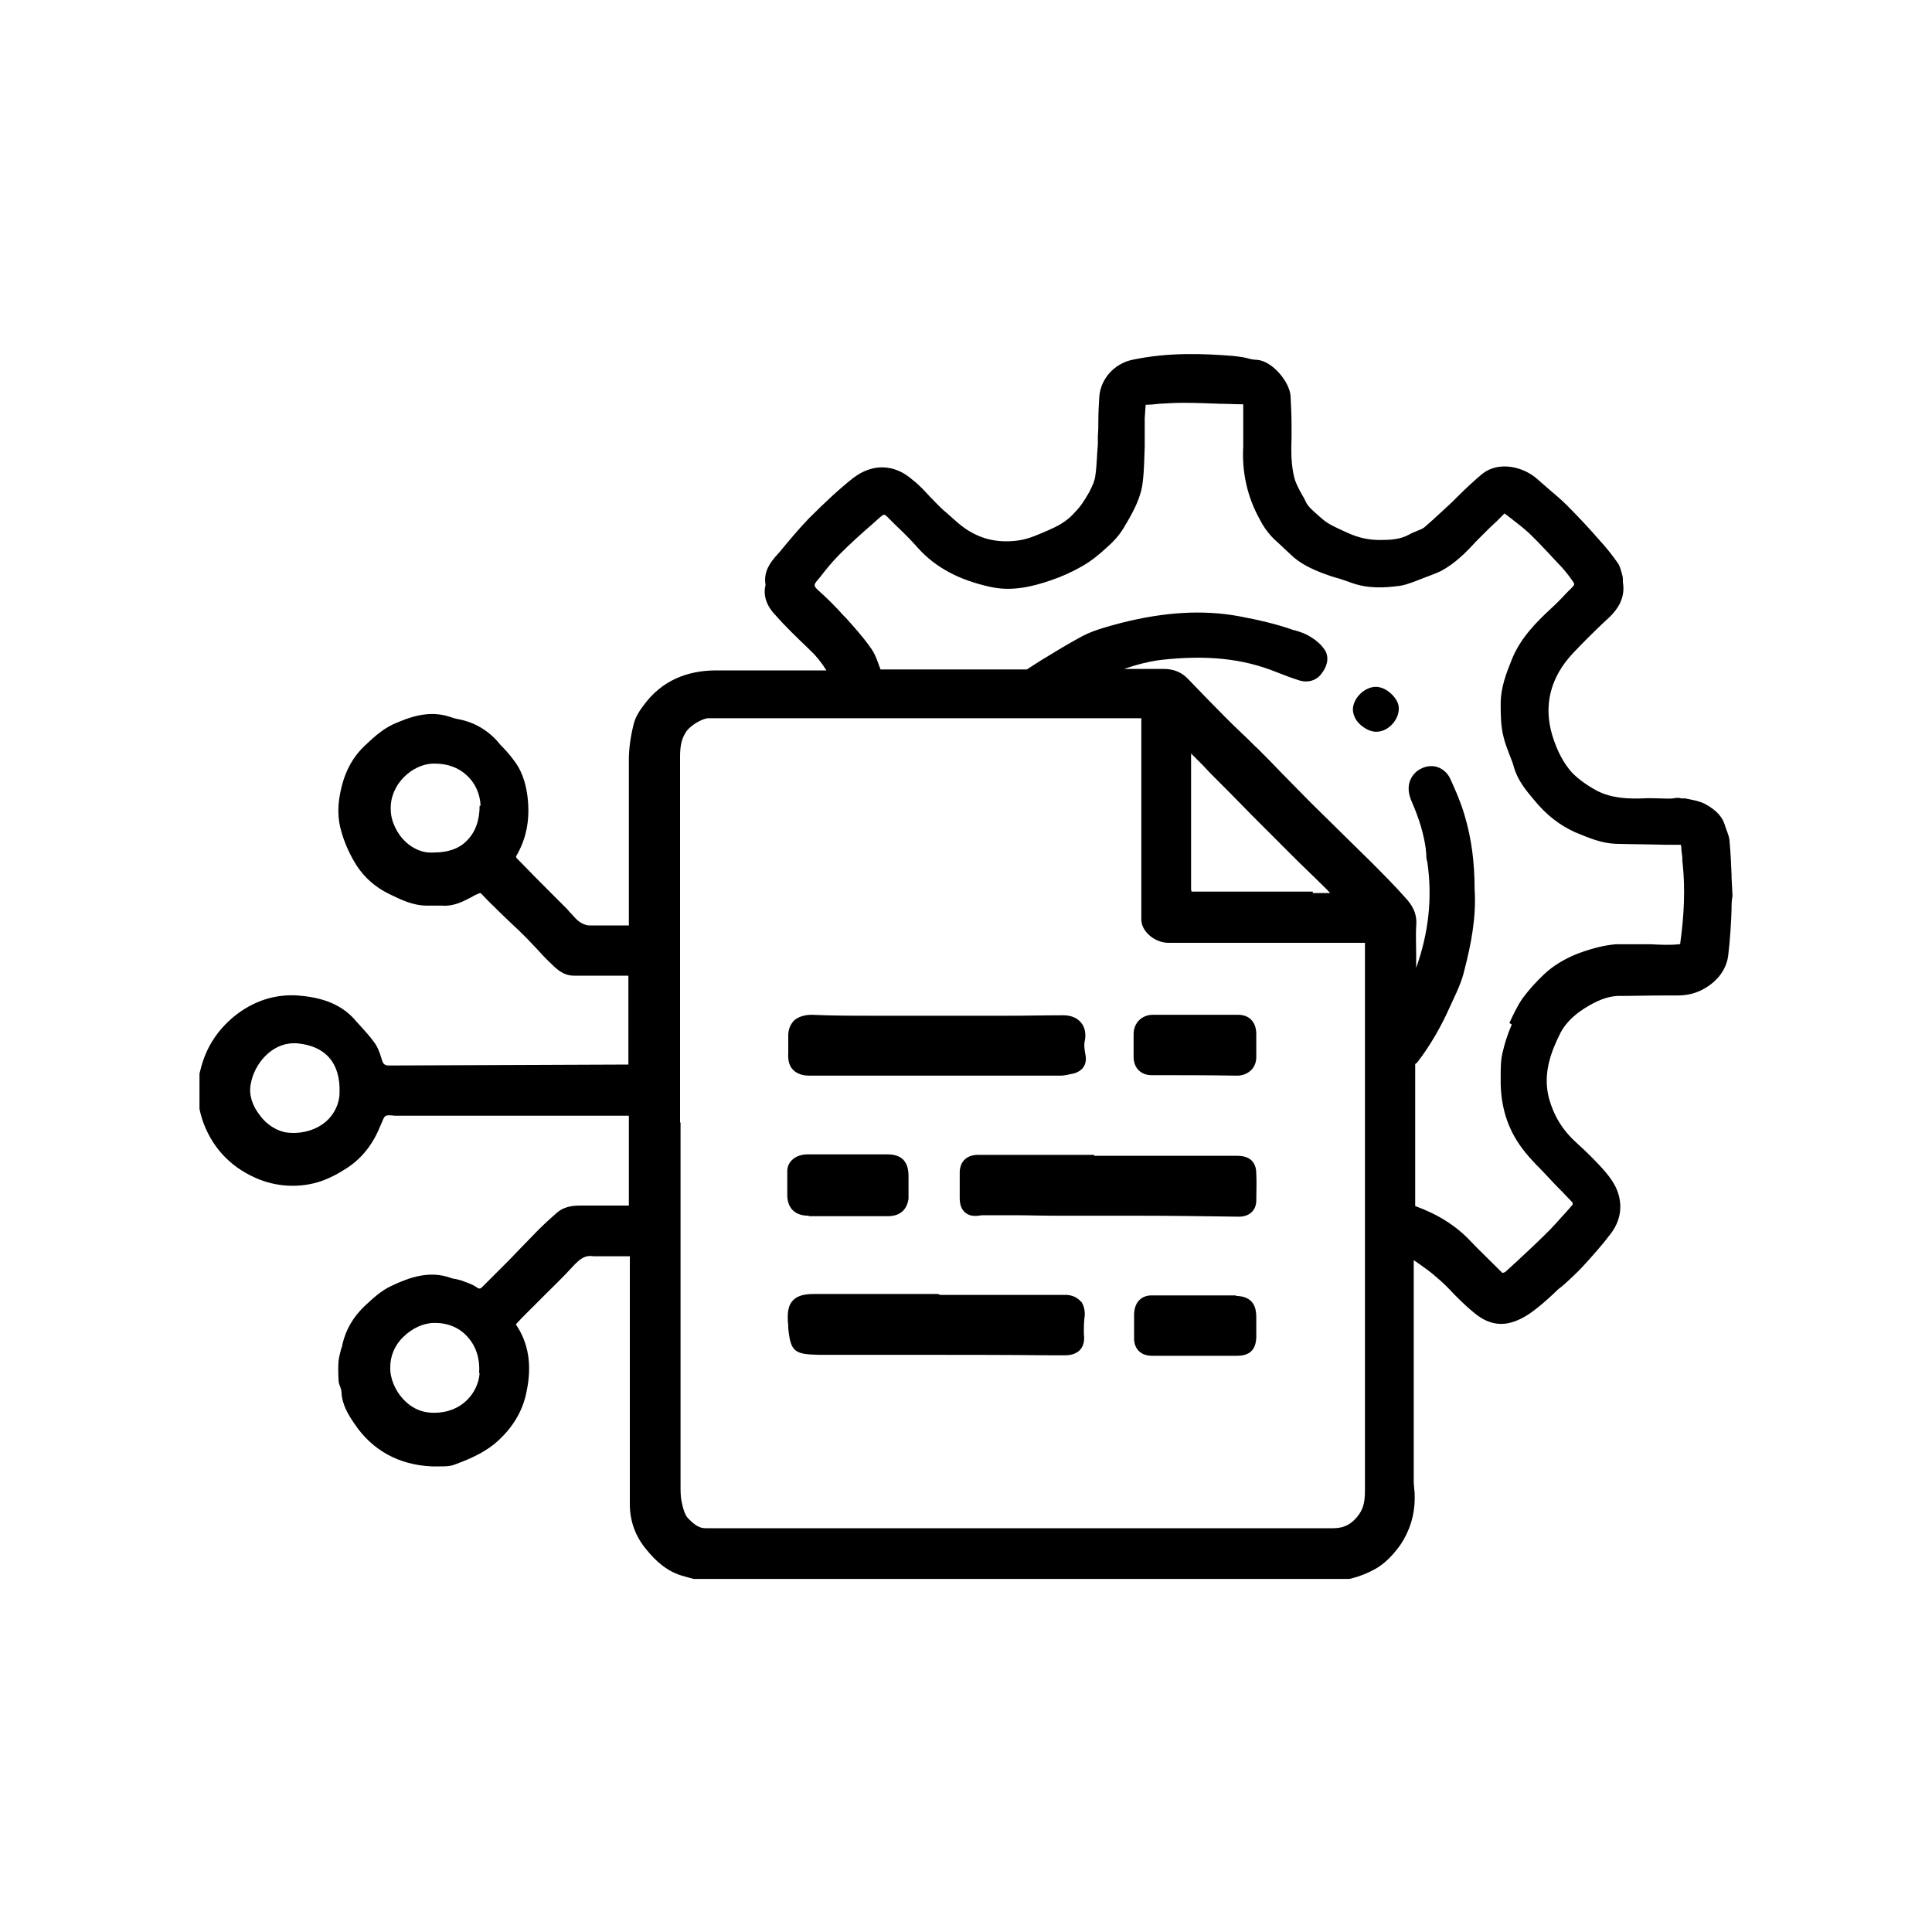 <svg width="40" height="40" viewBox="0 0 40 40" fill="none" xmlns="http://www.w3.org/2000/svg">
<g clip-path="url(#clip0_1410_17834)">
<path d="M35.85 18.11C35.84 17.86 35.83 17.65 35.81 17.44C35.81 17.34 35.77 17.25 35.74 17.17L35.71 17.08C35.64 16.85 35.45 16.73 35.31 16.65C35.18 16.58 35.03 16.56 34.89 16.53H34.81C34.75 16.51 34.69 16.52 34.64 16.53C34.54 16.54 34.45 16.53 34.36 16.53C34.25 16.53 34.13 16.52 34.02 16.53C33.71 16.54 33.37 16.53 33.06 16.37C32.84 16.25 32.68 16.13 32.55 16C32.37 15.8 32.24 15.55 32.14 15.23C31.95 14.6 32.1 14.02 32.57 13.52C32.77 13.31 32.98 13.1 33.19 12.9L33.33 12.77C33.47 12.63 33.66 12.4 33.6 12.05C33.6 12.04 33.6 12.02 33.6 12.01C33.6 11.98 33.6 11.94 33.58 11.88C33.56 11.81 33.54 11.72 33.49 11.65C33.37 11.48 33.25 11.33 33.13 11.2C32.92 10.96 32.69 10.71 32.45 10.47C32.33 10.35 32.2 10.24 32.07 10.13C31.99 10.06 31.91 9.99 31.83 9.92C31.54 9.66 31.03 9.54 30.69 9.81C30.51 9.96 30.34 10.12 30.18 10.28C30.1 10.36 30.02 10.44 29.94 10.51C29.85 10.59 29.77 10.67 29.68 10.75L29.51 10.9C29.46 10.95 29.39 10.97 29.32 11C29.27 11.02 29.22 11.04 29.17 11.07C28.98 11.17 28.79 11.18 28.57 11.18C28.33 11.18 28.12 11.13 27.92 11.04L27.83 11C27.66 10.92 27.49 10.85 27.36 10.73L27.28 10.66C27.18 10.57 27.08 10.49 27.03 10.38C27.01 10.33 26.98 10.28 26.95 10.23C26.89 10.12 26.83 10.01 26.8 9.9C26.73 9.63 26.73 9.35 26.74 9.05C26.74 8.97 26.74 8.89 26.74 8.81C26.74 8.61 26.73 8.4 26.72 8.2C26.7 7.91 26.35 7.48 26.03 7.45C25.95 7.45 25.87 7.43 25.8 7.41C25.71 7.39 25.63 7.38 25.54 7.37C24.92 7.32 24.19 7.29 23.44 7.45C23.07 7.53 22.79 7.84 22.76 8.21C22.75 8.37 22.74 8.54 22.74 8.7C22.74 8.81 22.74 8.91 22.73 9.02V9.2C22.71 9.41 22.71 9.62 22.68 9.83C22.67 9.94 22.62 10.06 22.55 10.19C22.46 10.35 22.37 10.49 22.26 10.6C22.13 10.75 21.98 10.85 21.81 10.93L21.7 10.98C21.49 11.07 21.3 11.16 21.08 11.19C20.71 11.24 20.39 11.18 20.11 11.02C19.92 10.92 19.76 10.76 19.59 10.61L19.54 10.57C19.44 10.48 19.35 10.38 19.25 10.28C19.14 10.16 19.03 10.04 18.9 9.94C18.52 9.6 18.06 9.59 17.66 9.9C17.38 10.12 17.09 10.39 16.74 10.74C16.53 10.96 16.33 11.2 16.14 11.43L16.05 11.53C15.96 11.64 15.8 11.83 15.85 12.11C15.77 12.42 15.98 12.66 16.05 12.73C16.26 12.97 16.5 13.2 16.73 13.42L16.78 13.47C16.9 13.58 17.01 13.72 17.11 13.88C16.48 13.88 15.85 13.88 15.22 13.88H14.83C14.2 13.88 13.7 14.11 13.35 14.57C13.25 14.7 13.16 14.83 13.12 14.99C13.05 15.27 13.02 15.51 13.02 15.74C13.02 16.88 13.02 18.02 13.02 19.16H12.88C12.65 19.16 12.42 19.16 12.2 19.16C12.14 19.16 12.06 19.13 11.99 19.08C11.94 19.04 11.89 18.99 11.84 18.93C11.81 18.9 11.78 18.87 11.75 18.83L11.47 18.55C11.22 18.3 10.97 18.05 10.72 17.79C10.68 17.75 10.68 17.74 10.69 17.72C10.9 17.36 10.98 16.96 10.92 16.48C10.88 16.18 10.79 15.93 10.63 15.73C10.55 15.62 10.45 15.51 10.35 15.41L10.31 15.36C10.09 15.11 9.81 14.95 9.49 14.89C9.43 14.88 9.37 14.86 9.31 14.84C8.88 14.7 8.49 14.84 8.13 15C7.9 15.11 7.71 15.29 7.54 15.45C7.31 15.67 7.16 15.95 7.08 16.26C6.98 16.64 6.98 16.95 7.08 17.26C7.15 17.49 7.25 17.71 7.39 17.93C7.55 18.17 7.77 18.37 8.06 18.51C8.29 18.62 8.54 18.75 8.84 18.75C8.86 18.75 8.88 18.75 8.89 18.75C8.98 18.75 9.06 18.75 9.15 18.75C9.38 18.77 9.58 18.67 9.75 18.58L9.84 18.53C9.84 18.53 9.93 18.49 9.94 18.49C9.94 18.49 9.96 18.49 10 18.54C10.12 18.67 10.25 18.79 10.37 18.91L10.6 19.13C10.71 19.23 10.81 19.33 10.91 19.43C10.98 19.5 11.04 19.57 11.11 19.64C11.21 19.75 11.31 19.86 11.42 19.96C11.53 20.07 11.67 20.2 11.88 20.2H11.89C12.03 20.2 12.16 20.2 12.3 20.2H12.48C12.48 20.2 12.5 20.2 12.52 20.2H13.01C13.01 20.74 13.01 21.29 13.01 21.83V22.04L8.06 22.06C7.97 22.06 7.93 22.04 7.9 21.92C7.86 21.78 7.81 21.66 7.74 21.57C7.66 21.46 7.56 21.35 7.47 21.25L7.37 21.14C7.03 20.73 6.54 20.64 6.16 20.61C5.7 20.58 5.24 20.72 4.84 21.05C4.49 21.34 4.26 21.7 4.15 22.15C4.05 22.52 4.08 22.89 4.22 23.27C4.43 23.81 4.82 24.2 5.37 24.42C5.6 24.51 5.83 24.55 6.06 24.55C6.29 24.55 6.52 24.51 6.74 24.42C6.86 24.37 6.98 24.31 7.09 24.24C7.44 24.04 7.7 23.74 7.87 23.32L7.91 23.23C7.97 23.08 7.97 23.08 8.18 23.1H10.53C10.53 23.1 10.54 23.1 10.55 23.1H12.84C12.9 23.1 12.96 23.1 13.02 23.1V23.37C13.02 23.37 13.02 23.38 13.02 23.39V24.96C13.02 24.96 13.01 24.96 13 24.96C12.64 24.96 12.31 24.96 12 24.96C11.81 24.96 11.66 25 11.54 25.1C11.39 25.23 11.25 25.36 11.14 25.47C11.02 25.59 10.91 25.71 10.79 25.83L10.54 26.09C10.46 26.17 10.38 26.25 10.3 26.33C10.2 26.43 10.1 26.53 9.99 26.64C9.95 26.68 9.93 26.7 9.85 26.64C9.76 26.58 9.65 26.55 9.55 26.51C9.51 26.5 9.47 26.49 9.43 26.48C9.4 26.48 9.37 26.47 9.34 26.46C8.9 26.3 8.49 26.44 8.11 26.62C7.89 26.72 7.71 26.89 7.54 27.05C7.31 27.27 7.16 27.53 7.09 27.83C7.09 27.87 7.07 27.9 7.06 27.94C7.04 28.02 7.02 28.09 7.01 28.17C7 28.29 7 28.43 7.01 28.58C7.01 28.63 7.03 28.68 7.05 28.73C7.06 28.76 7.07 28.8 7.07 28.82C7.08 29.08 7.21 29.29 7.34 29.48C7.71 30.03 8.26 30.33 8.94 30.36H8.96C9.01 30.36 9.06 30.36 9.11 30.36C9.22 30.36 9.32 30.36 9.42 30.32C9.69 30.22 9.98 30.1 10.23 29.9C10.58 29.61 10.82 29.24 10.9 28.82C11.02 28.26 10.94 27.8 10.68 27.42C10.75 27.34 10.83 27.26 10.91 27.18L10.99 27.1C11.08 27.01 11.17 26.92 11.26 26.83C11.46 26.63 11.67 26.43 11.86 26.22C12.01 26.06 12.11 25.98 12.3 26.01C12.32 26.01 12.34 26.01 12.36 26.01H13.04V30.63C13.04 30.8 13.04 30.97 13.04 31.14C13.04 31.5 13.16 31.82 13.39 32.09C13.56 32.3 13.81 32.55 14.18 32.64L14.25 32.66C14.4 32.7 14.55 32.74 14.71 32.75C14.78 32.75 14.85 32.75 14.92 32.75C14.99 32.75 15.07 32.75 15.14 32.75C15.21 32.75 15.28 32.75 15.35 32.75H17.35C20.69 32.75 24.03 32.75 27.38 32.75C27.81 32.75 28.16 32.66 28.48 32.48C28.67 32.37 28.83 32.21 28.99 31.99C29.18 31.71 29.29 31.38 29.29 31.01C29.29 30.95 29.29 30.89 29.28 30.83C29.28 30.78 29.27 30.74 29.27 30.69C29.27 30.23 29.27 29.78 29.27 29.32V26.59C29.27 26.42 29.27 26.26 29.27 26.09L29.37 26.16C29.5 26.25 29.64 26.35 29.76 26.46C29.88 26.56 29.99 26.67 30.1 26.79C30.23 26.92 30.37 27.06 30.52 27.18C30.7 27.33 30.88 27.41 31.08 27.41C31.26 27.41 31.45 27.34 31.65 27.21C31.84 27.08 32.01 26.93 32.17 26.78C32.22 26.73 32.27 26.68 32.33 26.64C32.48 26.51 32.64 26.36 32.78 26.21C32.98 25.99 33.17 25.78 33.35 25.54C33.54 25.29 33.59 25.01 33.51 24.73C33.45 24.52 33.32 24.36 33.21 24.23C33.05 24.05 32.86 23.86 32.64 23.66C32.35 23.4 32.17 23.1 32.07 22.74C31.93 22.21 32.13 21.74 32.31 21.38C32.41 21.19 32.58 21.02 32.8 20.88C33.07 20.71 33.28 20.63 33.49 20.62C33.82 20.62 34.15 20.61 34.48 20.61H34.73C34.95 20.61 35.13 20.56 35.3 20.46C35.57 20.3 35.74 20.07 35.78 19.79C35.82 19.46 35.84 19.11 35.85 18.84C35.85 18.74 35.85 18.64 35.87 18.55L35.85 18.16V18.11ZM31.3 21.21C31.21 21.42 31.15 21.61 31.11 21.79C31.07 21.95 31.07 22.12 31.07 22.28V22.32C31.06 22.83 31.18 23.28 31.44 23.67C31.58 23.88 31.75 24.06 31.92 24.23C31.98 24.29 32.03 24.35 32.09 24.41C32.17 24.5 32.26 24.59 32.35 24.68C32.42 24.75 32.49 24.83 32.56 24.9V24.94L32.43 25.09C32.28 25.25 32.14 25.42 31.98 25.57C31.79 25.76 31.59 25.94 31.4 26.12L31.17 26.33C31.17 26.33 31.13 26.36 31.1 26.35L30.96 26.21C30.79 26.04 30.61 25.87 30.45 25.7C30.15 25.38 29.77 25.14 29.3 24.97C29.3 23.99 29.3 23.01 29.3 22.03C29.31 22.02 29.33 22.01 29.34 22C29.61 21.65 29.84 21.25 30.03 20.82L30.09 20.69C30.18 20.5 30.27 20.3 30.32 20.08C30.45 19.58 30.57 18.99 30.53 18.41C30.53 17.87 30.47 17.37 30.32 16.87C30.24 16.6 30.13 16.35 30.02 16.11C29.96 15.99 29.85 15.9 29.72 15.87C29.57 15.84 29.43 15.89 29.32 15.98C29.2 16.09 29.09 16.29 29.23 16.6C29.39 16.97 29.48 17.28 29.52 17.58C29.52 17.62 29.53 17.66 29.53 17.7C29.53 17.74 29.53 17.79 29.55 17.84C29.66 18.58 29.58 19.31 29.32 20.04C29.32 19.94 29.32 19.83 29.32 19.73C29.32 19.54 29.31 19.36 29.32 19.18C29.35 18.9 29.22 18.72 29.1 18.59C28.87 18.33 28.62 18.08 28.36 17.82C28.16 17.62 27.96 17.43 27.76 17.23C27.55 17.02 27.34 16.82 27.13 16.61C26.93 16.41 26.73 16.2 26.53 16C26.37 15.83 26.21 15.67 26.05 15.51C25.94 15.41 25.84 15.3 25.73 15.2C25.61 15.09 25.49 14.97 25.38 14.86C25.12 14.6 24.86 14.33 24.6 14.06C24.47 13.92 24.3 13.85 24.1 13.85C23.82 13.85 23.54 13.85 23.27 13.85C23.53 13.76 23.8 13.69 24.06 13.66C24.98 13.56 25.73 13.63 26.44 13.92C26.59 13.98 26.75 14.04 26.91 14.09C27.08 14.14 27.25 14.09 27.35 13.96C27.49 13.79 27.52 13.6 27.43 13.46C27.36 13.35 27.25 13.25 27.09 13.16C27 13.11 26.91 13.08 26.81 13.05C26.78 13.05 26.74 13.03 26.71 13.02C26.41 12.92 26.09 12.84 25.66 12.76C24.91 12.62 24.1 12.67 23.2 12.9C22.94 12.97 22.66 13.04 22.41 13.17C22.11 13.33 21.82 13.51 21.54 13.68C21.45 13.74 21.35 13.8 21.26 13.86H20.21C19.55 13.86 18.89 13.86 18.23 13.86C18.17 13.7 18.12 13.53 18.01 13.39C17.86 13.18 17.69 12.99 17.52 12.8L17.46 12.74C17.3 12.56 17.13 12.39 16.95 12.23C16.84 12.13 16.85 12.11 16.91 12.03L16.97 11.96C17.1 11.79 17.24 11.62 17.39 11.47C17.6 11.26 17.82 11.06 18.04 10.87L18.22 10.71C18.3 10.64 18.31 10.64 18.38 10.71L18.55 10.88C18.71 11.03 18.86 11.18 19.01 11.35C19.37 11.75 19.86 12.01 20.5 12.15C20.94 12.25 21.37 12.15 21.77 12.01C21.98 11.94 22.2 11.84 22.41 11.72C22.6 11.61 22.77 11.47 22.92 11.33C23.08 11.19 23.21 11.04 23.31 10.85L23.33 10.82C23.48 10.56 23.63 10.28 23.66 9.97C23.69 9.73 23.69 9.48 23.7 9.25C23.7 9.16 23.7 9.08 23.7 8.99C23.7 8.88 23.7 8.77 23.7 8.66L23.72 8.38C23.81 8.38 23.91 8.37 24 8.36C24.16 8.35 24.33 8.34 24.49 8.34H24.5C24.76 8.34 25.01 8.35 25.27 8.36C25.42 8.36 25.56 8.37 25.71 8.37C25.73 8.37 25.74 8.37 25.74 8.37C25.74 8.37 25.74 8.38 25.74 8.4C25.74 8.42 25.74 8.44 25.74 8.47C25.74 8.48 25.74 8.5 25.74 8.51V8.74C25.74 8.91 25.74 9.08 25.74 9.24C25.71 9.77 25.82 10.28 26.08 10.75C26.15 10.89 26.23 11 26.31 11.09C26.39 11.18 26.48 11.25 26.56 11.33C26.61 11.38 26.66 11.42 26.71 11.47C26.91 11.67 27.16 11.78 27.39 11.87C27.5 11.91 27.61 11.95 27.73 11.98C27.82 12.01 27.91 12.04 27.99 12.07C28.33 12.19 28.67 12.17 28.97 12.13C29.07 12.12 29.17 12.08 29.26 12.05L29.44 11.98C29.57 11.93 29.71 11.88 29.84 11.82C30.13 11.66 30.35 11.44 30.56 11.21C30.62 11.15 30.68 11.09 30.74 11.03C30.82 10.95 30.9 10.87 30.99 10.79L31.15 10.63L31.28 10.73C31.41 10.83 31.54 10.93 31.66 11.04C31.9 11.27 32.12 11.52 32.34 11.75C32.43 11.85 32.52 11.97 32.58 12.06C32.59 12.08 32.61 12.1 32.55 12.16L32.43 12.28C32.32 12.4 32.21 12.51 32.09 12.62C31.81 12.88 31.49 13.2 31.31 13.63C31.18 13.95 31.07 14.24 31.07 14.57C31.07 14.78 31.07 15.03 31.13 15.26C31.16 15.39 31.21 15.51 31.25 15.62C31.28 15.7 31.32 15.79 31.34 15.87C31.42 16.16 31.6 16.37 31.76 16.56C32.02 16.88 32.3 17.09 32.61 17.23C32.9 17.35 33.16 17.46 33.45 17.47C33.79 17.48 34.14 17.48 34.48 17.49H34.74H34.8C34.8 17.49 34.8 17.5 34.81 17.54C34.81 17.61 34.82 17.67 34.83 17.74C34.83 17.79 34.83 17.84 34.84 17.9C34.89 18.4 34.87 18.93 34.79 19.51C34.79 19.55 34.78 19.55 34.76 19.55C34.57 19.57 34.38 19.56 34.18 19.55C33.94 19.55 33.7 19.55 33.45 19.55C33.22 19.57 32.98 19.63 32.7 19.73C32.41 19.84 32.16 19.99 31.97 20.17C31.79 20.34 31.65 20.5 31.53 20.66C31.41 20.83 31.32 21.03 31.25 21.18L31.3 21.21ZM14.08 23.23C14.08 23.23 14.08 23.22 14.08 23.21V21.95C14.08 19.85 14.08 17.75 14.08 15.66C14.08 15.42 14.12 15.27 14.22 15.13C14.31 15.01 14.55 14.87 14.67 14.87C17.49 14.87 20.31 14.87 23.14 14.87C23.24 14.87 23.34 14.87 23.45 14.87H23.6C23.6 14.87 23.64 14.87 23.63 14.87C23.63 15.49 23.63 16.11 23.63 16.73C23.63 17.19 23.63 17.66 23.63 18.12V19.04C23.63 19.14 23.68 19.25 23.77 19.34C23.88 19.45 24.04 19.52 24.19 19.52H24.41C24.62 19.52 24.83 19.52 25.05 19.52C25.66 19.52 26.26 19.52 26.86 19.52H28.07H28.13C28.18 19.52 28.23 19.52 28.26 19.52C28.26 19.55 28.26 19.6 28.26 19.65V28.35C28.26 29.18 28.26 30 28.26 30.82C28.26 31.03 28.25 31.19 28.14 31.35C28 31.55 27.83 31.64 27.61 31.64C25.47 31.64 23.32 31.64 21.18 31.64H17.97H16.82H15.67C15.41 31.64 15.14 31.64 14.88 31.64C14.8 31.64 14.73 31.64 14.65 31.64C14.63 31.64 14.62 31.64 14.6 31.64C14.46 31.64 14.35 31.54 14.25 31.44C14.18 31.37 14.14 31.23 14.11 31.08C14.09 30.98 14.09 30.87 14.09 30.75V30.65V23.25L14.08 23.23ZM27.18 18.46C27.02 18.46 26.86 18.46 26.69 18.46C26.19 18.46 25.7 18.46 25.21 18.46H24.72H24.67C24.67 18.46 24.66 18.43 24.66 18.4C24.66 18.19 24.66 17.99 24.66 17.78V17.57C24.66 17.57 24.66 17.55 24.66 17.54V17.27C24.66 17.04 24.66 16.81 24.66 16.58C24.66 16.41 24.66 16.24 24.66 16.07V15.73C24.66 15.73 24.66 15.65 24.66 15.62C24.66 15.62 24.66 15.61 24.66 15.6C24.74 15.68 24.82 15.76 24.9 15.84L25.05 16C25.34 16.29 25.63 16.58 25.92 16.88C26.23 17.19 26.55 17.51 26.86 17.82C26.98 17.94 27.11 18.06 27.23 18.18C27.33 18.28 27.44 18.38 27.54 18.49C27.42 18.49 27.3 18.49 27.18 18.49V18.46ZM9.93 16.68C9.93 16.97 9.85 17.22 9.67 17.4C9.5 17.58 9.26 17.65 8.98 17.65C8.72 17.67 8.52 17.54 8.41 17.44C8.22 17.27 8.09 17 8.09 16.76C8.07 16.24 8.53 15.83 8.95 15.81C8.97 15.81 8.99 15.81 9.01 15.81C9.26 15.81 9.49 15.89 9.66 16.05C9.84 16.21 9.94 16.44 9.95 16.68H9.93ZM6.07 21.6C6.07 21.6 6.12 21.6 6.14 21.6C6.74 21.65 7.05 22.01 7.03 22.62C7.03 22.85 6.92 23.07 6.75 23.22C6.55 23.39 6.27 23.48 5.96 23.45C5.76 23.43 5.53 23.3 5.38 23.09C5.22 22.89 5.15 22.66 5.19 22.45C5.26 22.03 5.62 21.6 6.08 21.6H6.07ZM9.93 28.43C9.9 28.83 9.57 29.25 8.99 29.25H8.98C8.67 29.25 8.47 29.1 8.35 28.97C8.18 28.79 8.07 28.53 8.08 28.3C8.08 28.08 8.17 27.85 8.35 27.68C8.53 27.5 8.77 27.39 8.99 27.39H9.01C9.29 27.39 9.53 27.5 9.69 27.69C9.86 27.88 9.94 28.14 9.92 28.43H9.93Z" fill="black"/>
<path d="M28.49 14.22C28.25 14.22 28.02 14.45 28.01 14.68C28.01 14.79 28.06 14.91 28.16 15C28.26 15.09 28.38 15.15 28.49 15.15H28.5C28.74 15.15 28.97 14.9 28.96 14.66C28.96 14.57 28.91 14.47 28.82 14.38C28.72 14.28 28.6 14.22 28.48 14.22H28.49Z" fill="black"/>
<path d="M22.66 23.91H21.99C21.41 23.91 20.83 23.91 20.25 23.91C20.02 23.91 19.88 24.04 19.87 24.26C19.87 24.44 19.87 24.62 19.87 24.8C19.87 24.91 19.89 25.03 19.99 25.11C20.09 25.19 20.21 25.18 20.33 25.16C20.36 25.16 20.38 25.16 20.41 25.16H20.96C21.27 25.16 21.57 25.17 21.88 25.17H23.5C24.22 25.17 24.94 25.18 25.65 25.19C25.86 25.19 26 25.07 26.01 24.87C26.01 24.68 26.02 24.49 26.01 24.3C26.01 24.13 25.94 23.93 25.62 23.93C25.44 23.93 25.27 23.93 25.09 23.93H22.68C22.68 23.93 22.66 23.93 22.65 23.93L22.66 23.91Z" fill="black"/>
<path d="M22.39 26.96C22.34 26.9 22.25 26.82 22.09 26.81C22.02 26.81 21.96 26.81 21.9 26.81C21.87 26.81 21.83 26.81 21.8 26.81H19.47C19.47 26.81 19.43 26.79 19.4 26.79H18.67C18.09 26.79 17.51 26.79 16.93 26.79C16.74 26.79 16.55 26.79 16.42 26.92C16.32 27.02 16.29 27.18 16.32 27.45V27.5C16.37 27.98 16.44 28.04 16.95 28.05H18.78C19.79 28.05 20.79 28.05 21.8 28.06H22.04C22.04 28.06 22.04 28.06 22.05 28.06C22.19 28.06 22.29 28.02 22.36 27.95C22.46 27.84 22.45 27.7 22.44 27.6C22.44 27.51 22.44 27.41 22.45 27.31C22.48 27.13 22.43 27.02 22.39 26.95V26.96Z" fill="black"/>
<path d="M16.74 22.27H19.09C19.09 22.27 19.11 22.27 19.12 22.27H19.66C20.42 22.27 21.18 22.27 21.95 22.27C22.05 22.27 22.15 22.24 22.25 22.22C22.34 22.19 22.53 22.1 22.47 21.82C22.45 21.71 22.44 21.62 22.46 21.55C22.49 21.4 22.46 21.26 22.38 21.17C22.3 21.07 22.16 21.02 22.02 21.02C21.63 21.02 21.24 21.03 20.85 21.03C19.95 21.03 19.06 21.03 18.16 21.03C17.7 21.03 17.24 21.03 16.8 21.01C16.63 21.01 16.5 21.07 16.44 21.13C16.38 21.19 16.31 21.3 16.32 21.48C16.32 21.59 16.32 21.69 16.32 21.8C16.31 21.95 16.34 22.07 16.42 22.15C16.5 22.23 16.61 22.27 16.76 22.27H16.74Z" fill="black"/>
<path d="M25.59 26.82C25.01 26.82 24.42 26.82 23.84 26.82C23.67 26.82 23.49 26.92 23.48 27.21C23.48 27.4 23.48 27.58 23.48 27.73C23.49 27.94 23.63 28.07 23.85 28.07C24.06 28.07 24.26 28.07 24.46 28.07H24.69C24.69 28.07 24.72 28.07 24.73 28.07H25.61C25.87 28.07 26 27.95 26.01 27.69V27.59C26.01 27.49 26.01 27.38 26.01 27.28C26.01 27.09 25.97 26.84 25.59 26.83V26.82Z" fill="black"/>
<path d="M23.84 22.26C24.43 22.26 25.02 22.26 25.61 22.27C25.84 22.27 26.01 22.11 26.01 21.89C26.01 21.72 26.01 21.55 26.01 21.39C26 21.15 25.86 21.01 25.63 21.01C25.44 21.01 25.25 21.01 25.06 21.01H24.77C24.77 21.01 24.74 21.01 24.73 21.01H23.87C23.64 21.01 23.47 21.18 23.47 21.41C23.47 21.57 23.47 21.72 23.47 21.88C23.47 22.11 23.62 22.26 23.84 22.26Z" fill="black"/>
<path d="M16.75 25.18C17.3 25.18 17.84 25.18 18.38 25.18C18.71 25.18 18.79 24.96 18.81 24.82C18.81 24.75 18.81 24.67 18.81 24.59V24.51V24.35C18.81 24.21 18.78 24.1 18.71 24.02C18.64 23.94 18.52 23.9 18.38 23.9C17.83 23.9 17.27 23.9 16.72 23.9C16.48 23.9 16.31 24.04 16.3 24.23C16.3 24.44 16.3 24.62 16.3 24.78C16.32 25.03 16.47 25.17 16.74 25.17L16.75 25.18Z" fill="black"/>
</g>
<defs>
<clipPath id="clip0_1410_17834">
<rect width="31.74" height="25.38" fill="white" transform="translate(4.13 7.31)"/>
</clipPath>
</defs>
</svg>
